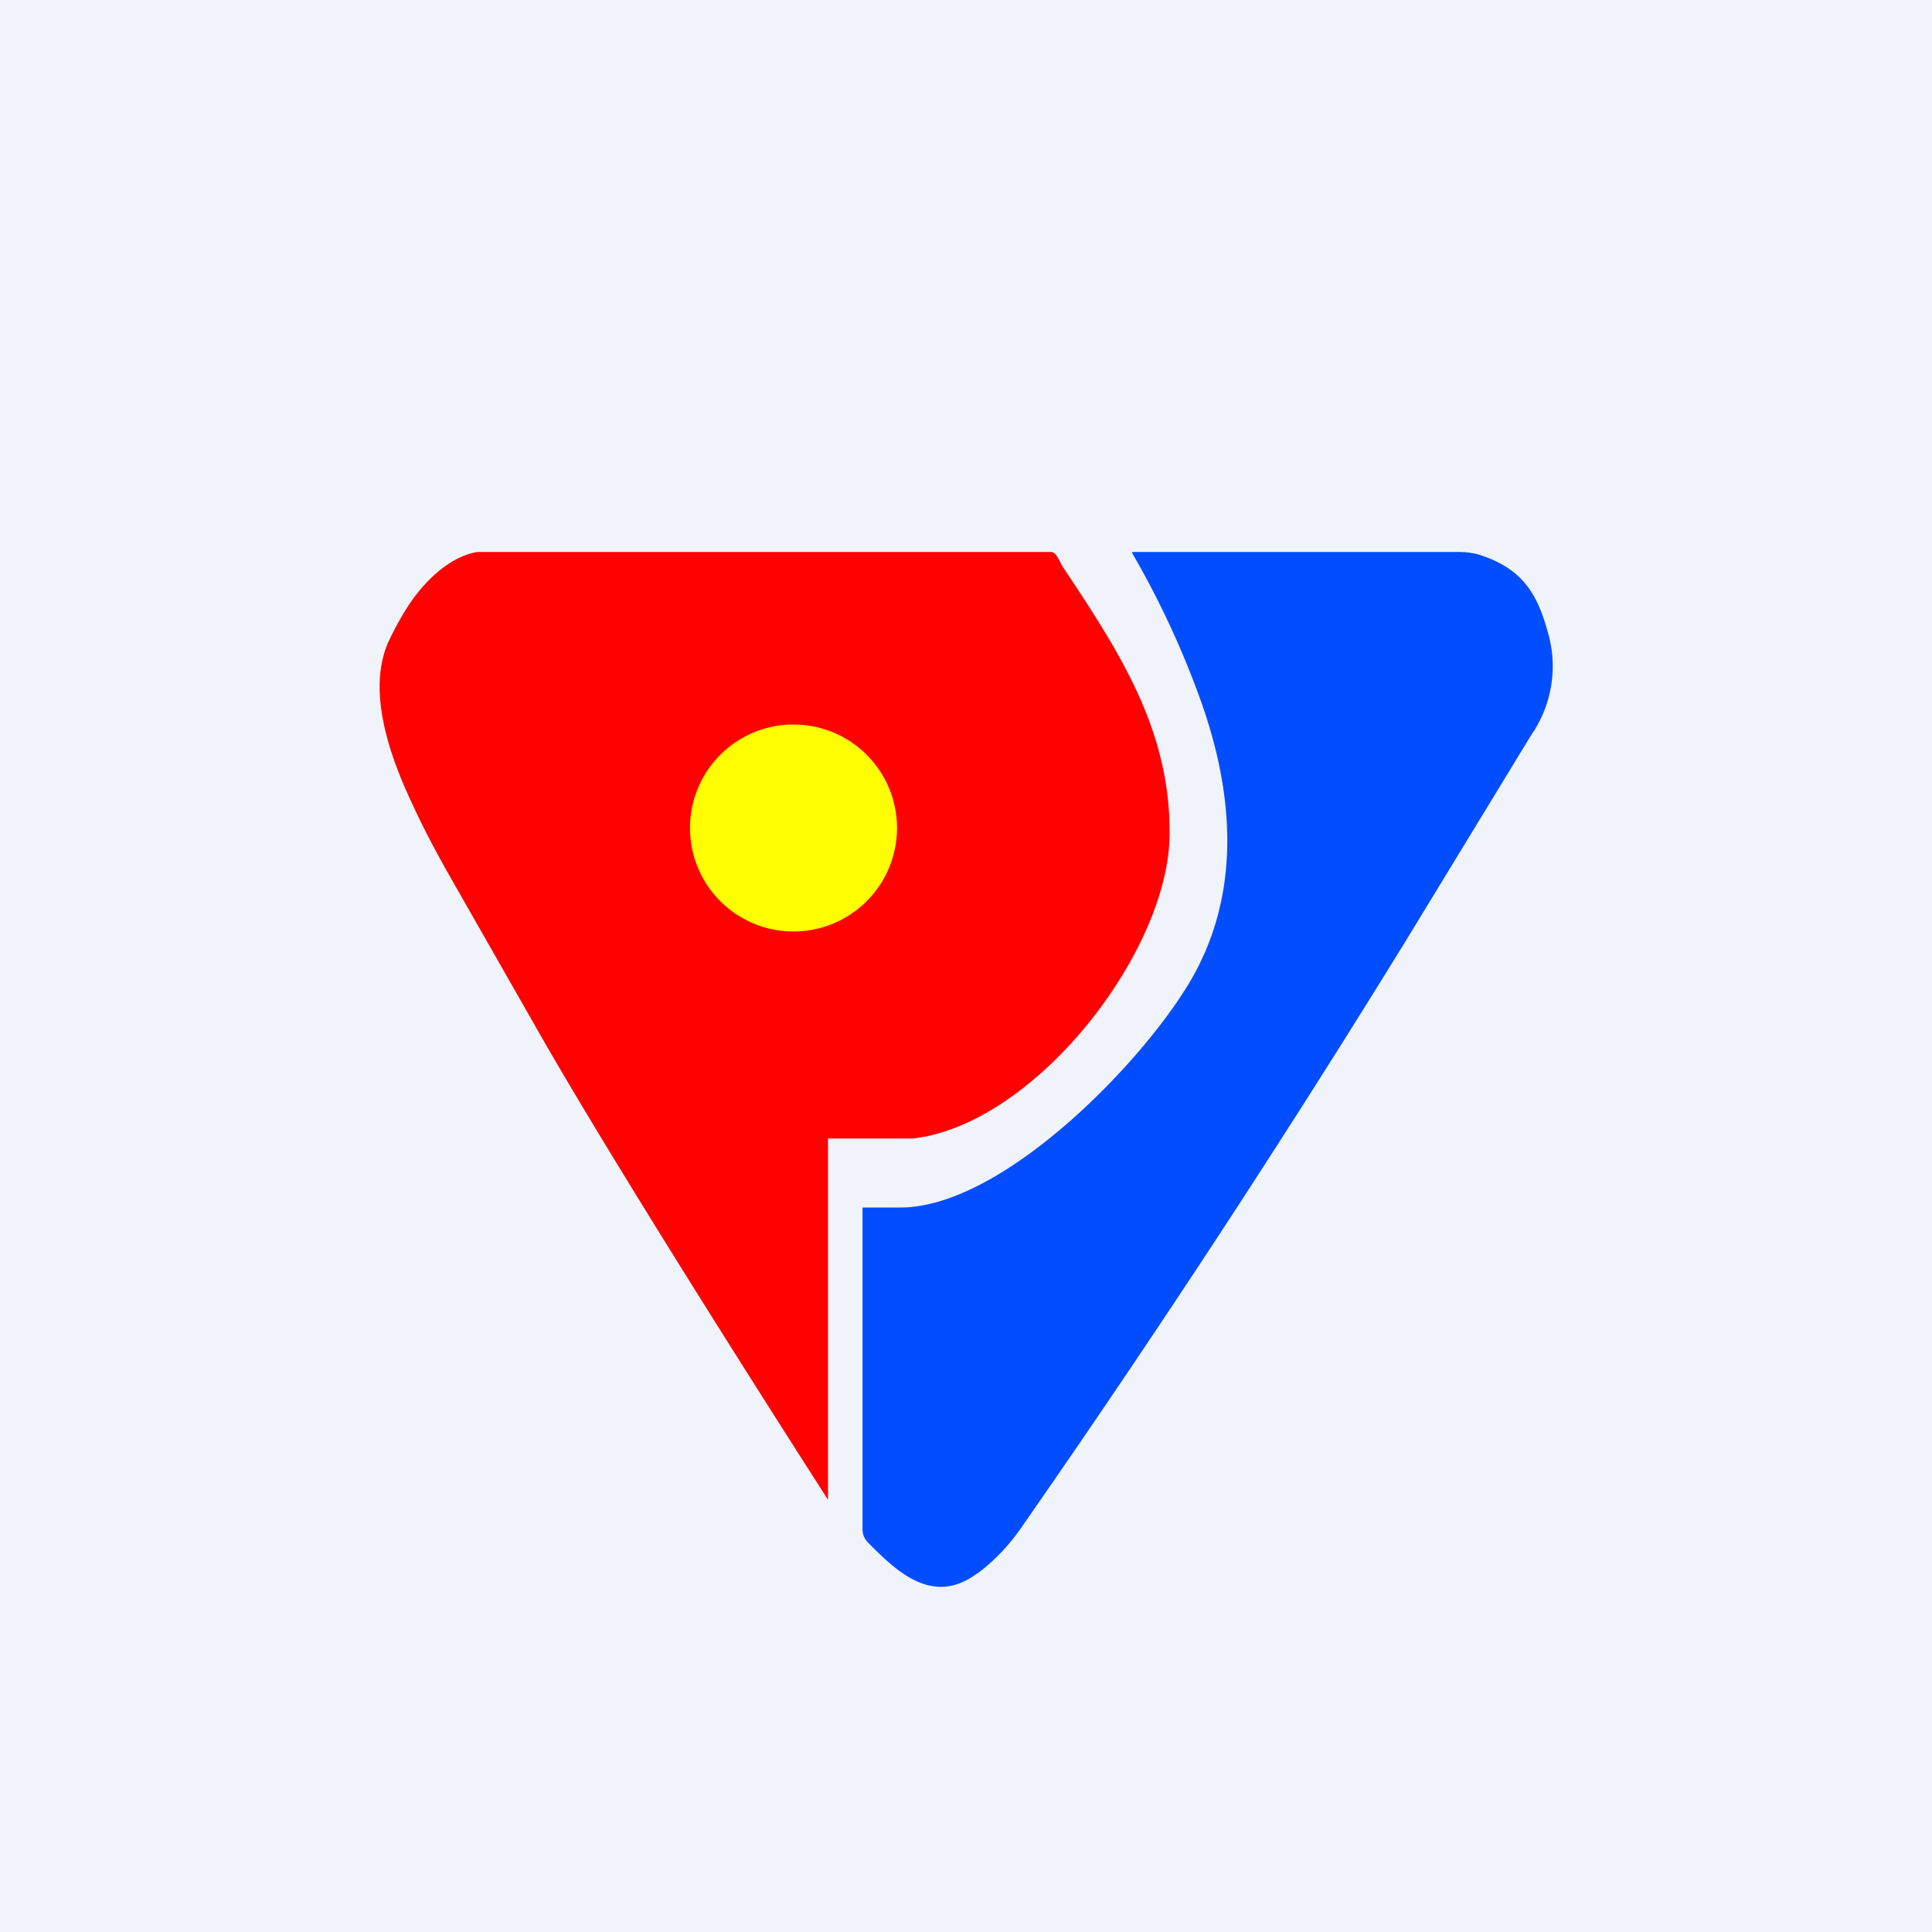 <svg width="56" height="56" viewBox="0 0 56 56" xmlns="http://www.w3.org/2000/svg"><path fill="#F0F3FA" d="M0 0h56v56H0z"/><path d="M24 33v10.47s-5.92-9.2-8.48-13.72l-2.55-4.47c-.37-.66-.72-1.32-1.03-2-.63-1.34-1.33-3.26-.67-4.7a9 9 0 0 1 .5-.92c.45-.73 1.22-1.52 2.06-1.66h16.64c.16 0 .26.33.35.45 1.64 2.47 3.13 4.74 3.08 7.8-.06 3.37-3.89 8.33-7.43 8.75H24Z" fill="#FF0101"/><path d="M28.33 45.6c-1.26.95-2.3 0-3.17-.89a.54.54 0 0 1-.16-.38V35h1.1c2.95 0 7-4.18 8.4-6.56 1.47-2.5 1.28-5.36.33-8.06a26.02 26.02 0 0 0-2.02-4.36.03.03 0 0 1 .03-.02h9.45c.22 0 .41.03.59.08 1.18.38 1.66 1.05 1.98 2.23a3.5 3.5 0 0 1-.48 3l-3.62 5.94a359.31 359.31 0 0 1-11.2 17.09c-.35.49-.75.91-1.23 1.27Z" fill="#024DFF"/><path d="M23 27a3 3 0 1 0 0-6 3 3 0 0 0 0 6Z" fill="#FFFE03"/></svg>